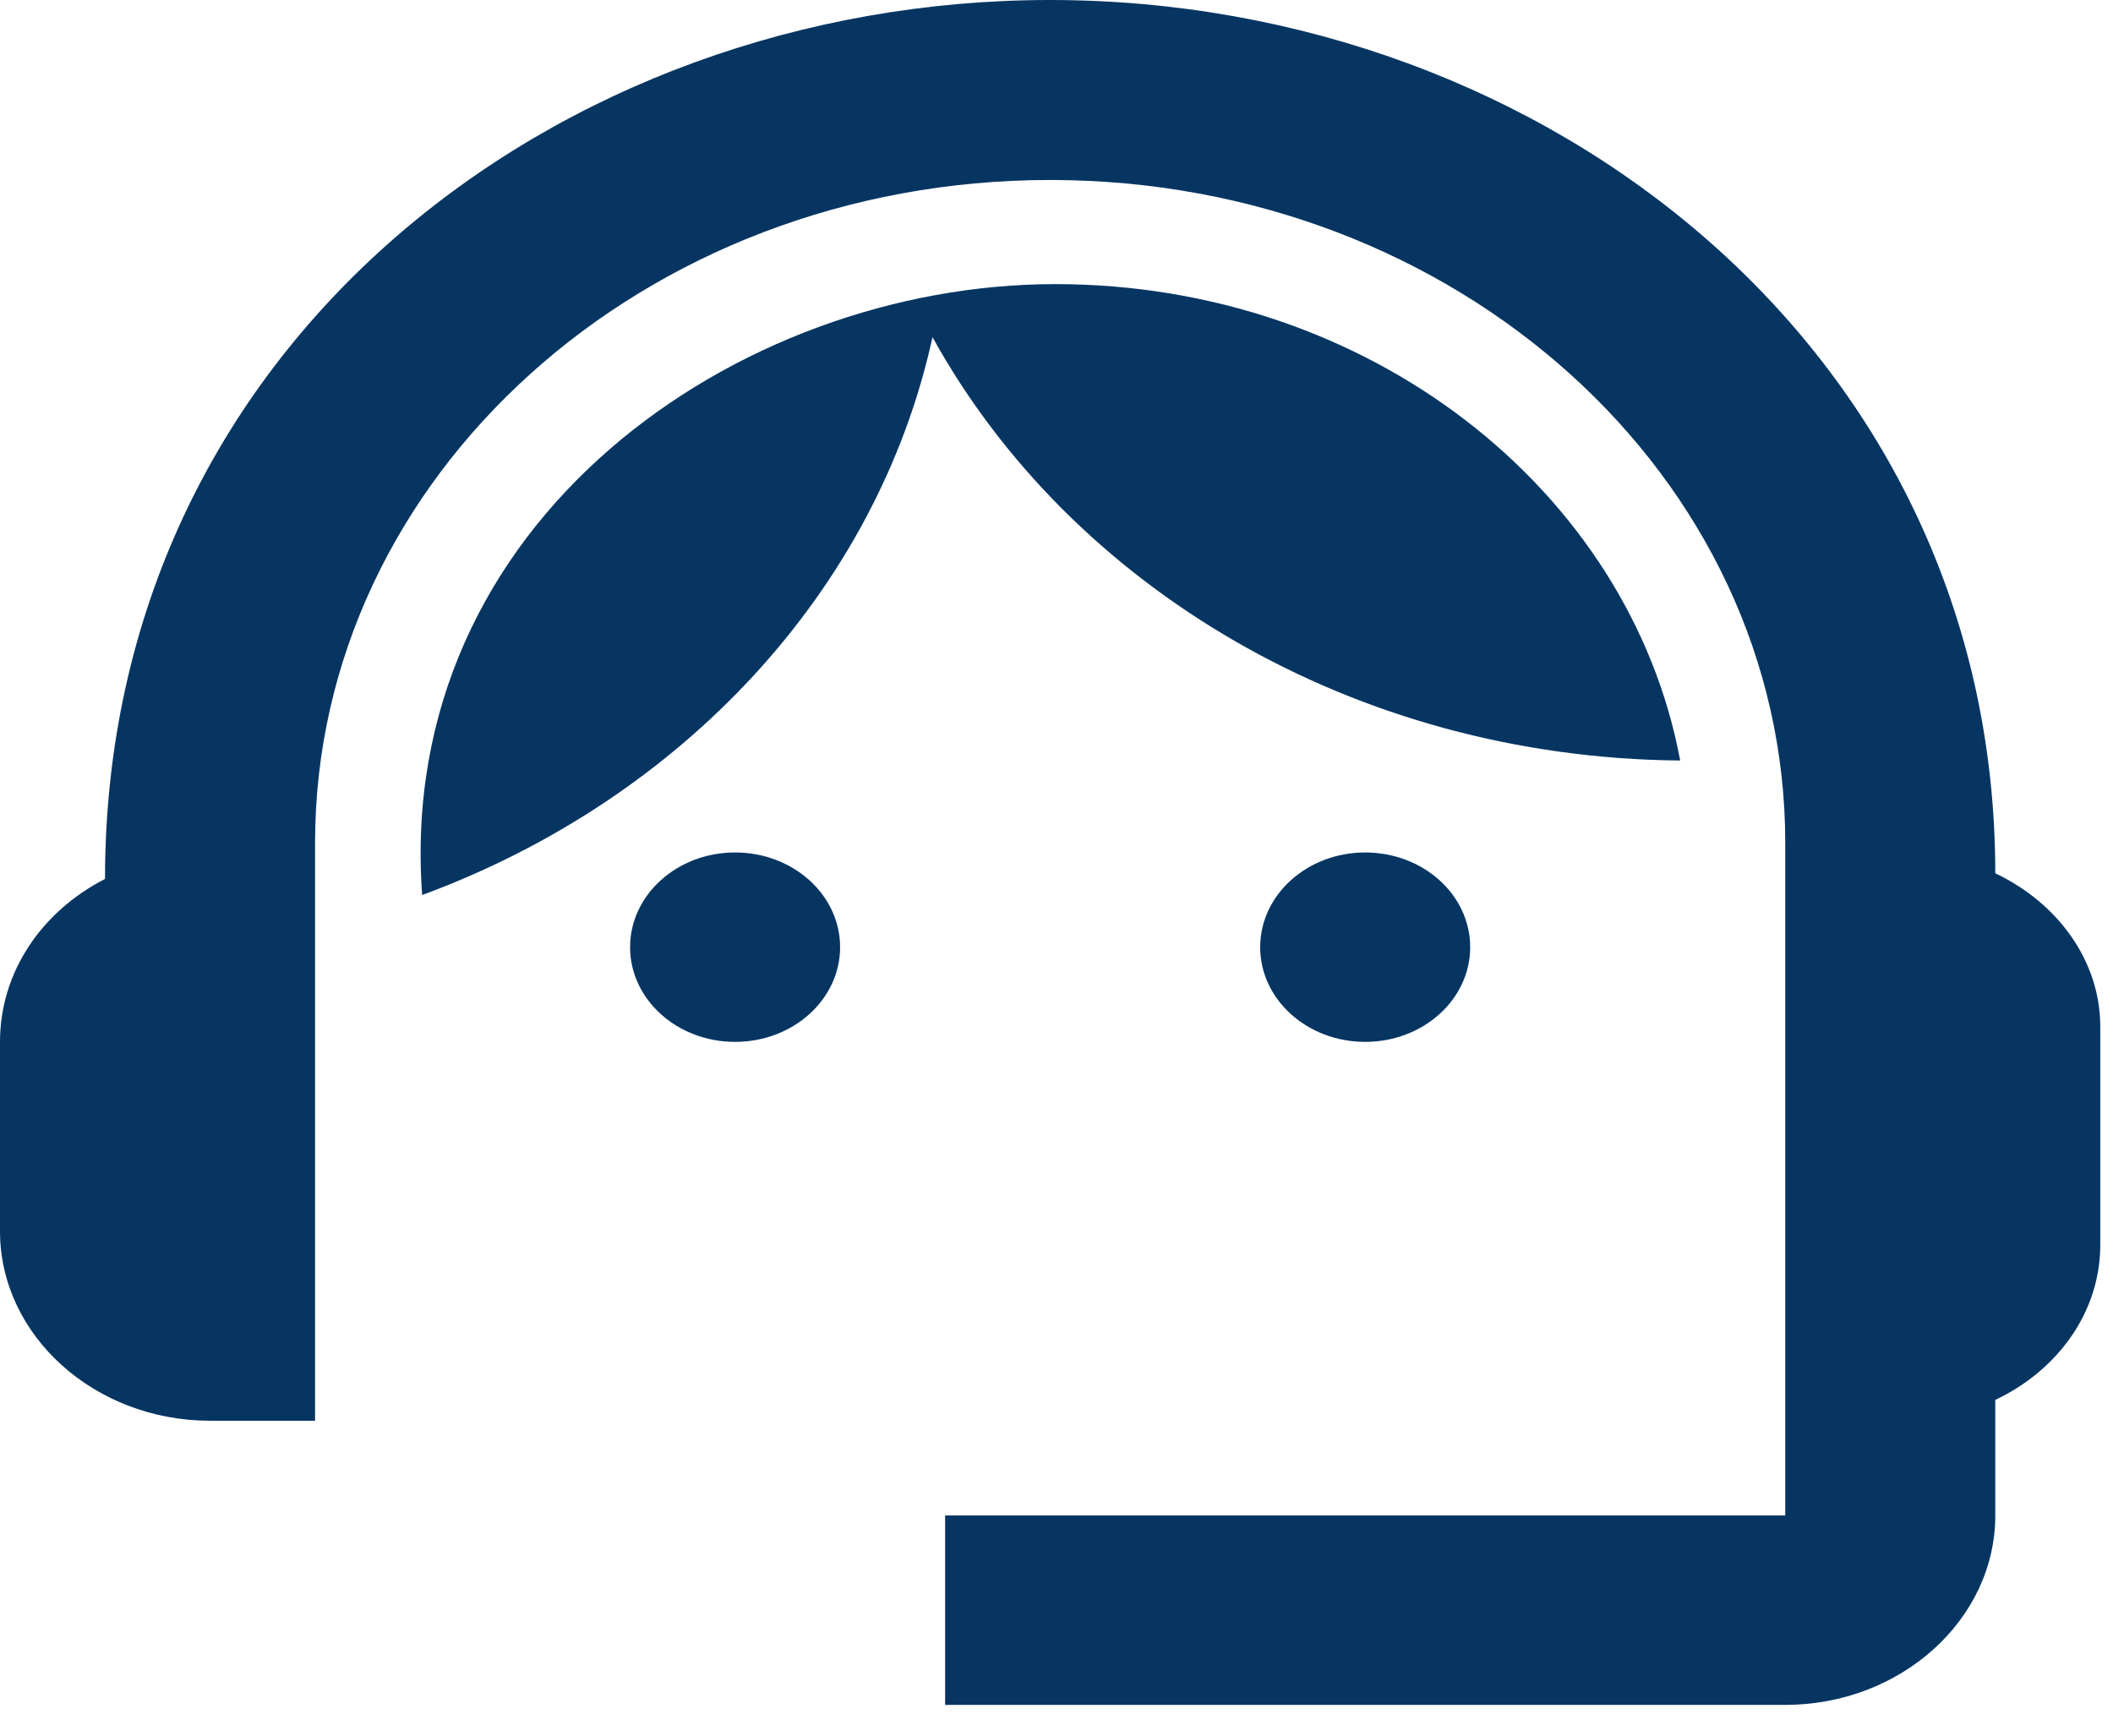<svg xmlns="http://www.w3.org/2000/svg" width="56" height="46" viewBox="0 0 56 46">
    <g fill="none" fill-rule="evenodd">
        <g fill="#063562" fill-rule="nonzero">
            <g>
                <g>
                    <g transform="translate(-127 -703) translate(95 674) translate(32 29)">
                        <path d="M52.88 23.145C52.88 9.363 41.023 0 27.83 0 14.778 0 2.783 9.163 2.783 23.295 1.113 24.15 0 25.755 0 27.613v5.02c0 2.762 2.505 5.021 5.566 5.021H8.35V22.341c0-9.714 8.712-17.571 19.482-17.571 10.771 0 19.482 7.857 19.482 17.571v17.823H25.048v5.021h22.265c3.062 0 5.567-2.26 5.567-5.02v-3.063c1.642-.778 2.783-2.31 2.783-4.117v-5.774c0-1.757-1.141-3.288-2.783-4.066z"/>
                        <ellipse cx="19.482" cy="25.103" rx="2.783" ry="2.51"/>
                        <ellipse cx="36.181" cy="25.103" rx="2.783" ry="2.51"/>
                        <path d="M44.53 20.158C43.194 13.003 36.292 7.53 27.97 7.53c-8.432 0-17.505 6.3-16.782 16.191 6.875-2.535 12.051-8.058 13.526-14.785 3.646 6.602 11.133 11.145 19.816 11.22z"/>
                    </g>
                </g>
            </g>
        </g>
    </g>
</svg>
